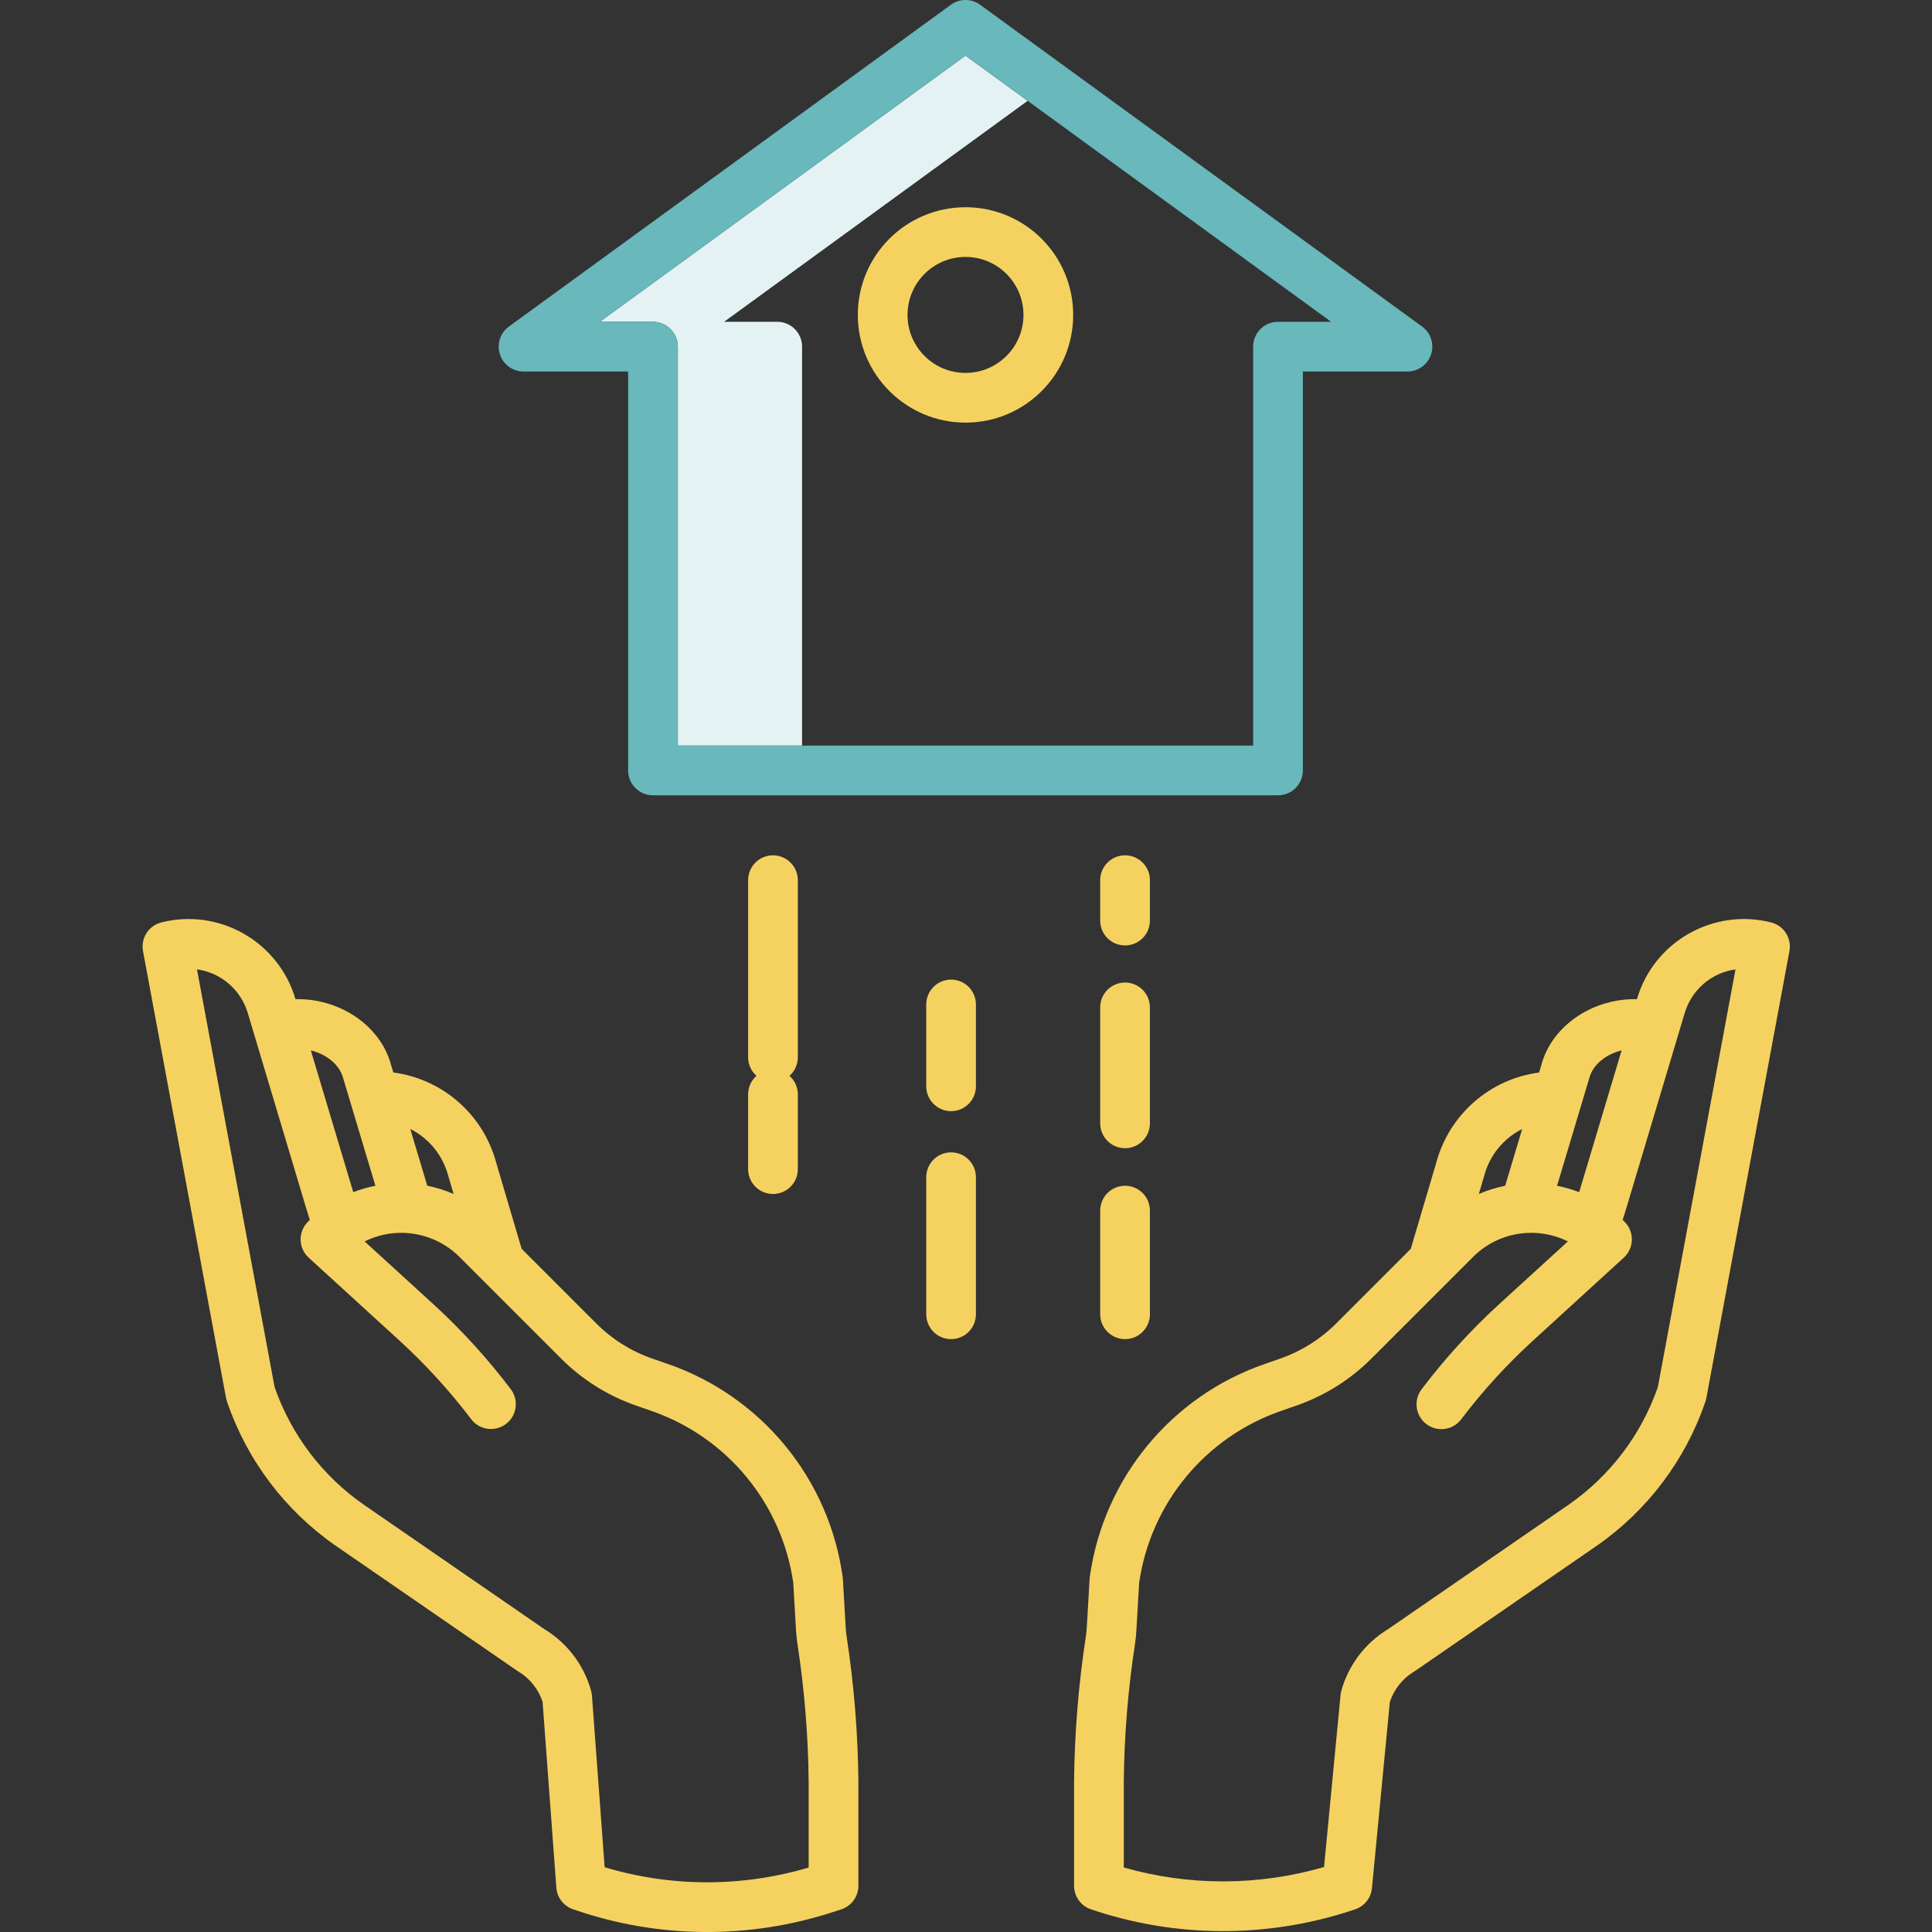 <svg width="52" height="52" viewBox="0 0 52 52" fill="none" xmlns="http://www.w3.org/2000/svg">
<rect x="0" y="0" width="52" height="52" fill="#333333" stroke="none"/>
<path d="M20.919 8.661H19.49L27.659 2.714L25.986 1.497L16.145 8.661H17.575C17.944 8.661 18.244 8.961 18.244 9.33V20.068H21.588V9.33C21.588 8.961 21.289 8.661 20.919 8.661Z" fill="#E4F2F4"/>
<path d="M17.547 36.563C16.986 36.367 16.476 36.047 16.055 35.627L14.04 33.612L13.353 31.286C13.004 29.996 11.913 29.041 10.586 28.866L10.498 28.571C10.497 28.566 10.495 28.56 10.493 28.555C10.159 27.535 9.078 26.866 7.953 26.893L7.95 26.882C7.492 25.343 5.904 24.437 4.346 24.826C4.002 24.911 3.784 25.249 3.849 25.598L6.084 37.627C6.09 37.658 6.098 37.689 6.108 37.719C6.643 39.291 7.667 40.651 9.03 41.6L13.913 44.964C13.925 44.972 13.936 44.98 13.949 44.987C14.259 45.172 14.492 45.463 14.604 45.806L14.974 50.805C14.993 51.073 15.172 51.304 15.428 51.389L15.528 51.423C17.752 52.176 20.16 52.193 22.394 51.471L22.639 51.392C22.916 51.304 23.104 51.046 23.104 50.756V47.95C23.091 46.643 22.985 45.339 22.787 44.047C22.775 43.962 22.766 43.874 22.761 43.788L22.686 42.497C22.685 42.478 22.683 42.46 22.68 42.442C22.314 39.797 20.492 37.581 17.968 36.709L17.547 36.563ZM12.063 31.64C12.065 31.646 12.066 31.652 12.068 31.658L12.209 32.136C11.981 32.037 11.744 31.963 11.5 31.914L11.042 30.386C11.546 30.639 11.917 31.096 12.063 31.64ZM9.22 28.965L10.104 31.915C9.901 31.955 9.701 32.012 9.508 32.087L8.366 28.272C8.763 28.369 9.105 28.624 9.219 28.965L9.22 28.965ZM21.351 42.602L21.424 43.865C21.432 43.989 21.444 44.114 21.462 44.237C21.651 45.465 21.753 46.706 21.765 47.95V50.265C19.973 50.797 18.064 50.795 16.274 50.257L15.932 45.634C15.928 45.589 15.92 45.545 15.908 45.502C15.715 44.812 15.267 44.222 14.655 43.851L9.791 40.499C8.677 39.724 7.837 38.616 7.391 37.335L5.302 26.09C5.948 26.18 6.483 26.64 6.669 27.266L8.232 32.49L8.338 32.834C8.321 32.851 8.304 32.868 8.287 32.884C8.158 33.014 8.087 33.19 8.091 33.373C8.095 33.555 8.174 33.728 8.309 33.851L10.755 36.085C11.461 36.73 12.106 37.438 12.684 38.2C12.908 38.492 13.325 38.548 13.618 38.326C13.911 38.104 13.97 37.687 13.75 37.393C13.124 36.566 12.424 35.797 11.658 35.097L9.814 33.413C10.666 32.99 11.693 33.159 12.367 33.83L15.11 36.573C15.673 37.135 16.356 37.564 17.108 37.826L17.527 37.973C19.569 38.678 21.044 40.465 21.351 42.602Z" fill="#F5D260"/>
<path d="M47.666 24.826C46.108 24.437 44.519 25.343 44.061 26.882L44.058 26.893C42.933 26.867 41.852 27.536 41.518 28.556C41.516 28.561 41.515 28.567 41.513 28.572L41.425 28.867C40.099 29.042 39.008 29.997 38.659 31.288L37.971 33.613L35.957 35.627C35.536 36.047 35.026 36.367 34.465 36.564L34.045 36.71C31.52 37.582 29.7 39.797 29.332 42.443C29.33 42.46 29.328 42.479 29.327 42.497L29.252 43.788C29.247 43.874 29.238 43.962 29.226 44.048C29.028 45.34 28.921 46.644 28.909 47.95V50.756C28.909 51.042 29.091 51.297 29.362 51.389C31.619 52.155 34.063 52.172 36.331 51.437L36.468 51.392C36.721 51.31 36.901 51.086 36.926 50.821L37.407 45.814C37.518 45.468 37.752 45.174 38.064 44.988C38.076 44.981 38.088 44.973 38.1 44.965L42.983 41.6C44.345 40.651 45.368 39.291 45.903 37.72C45.913 37.69 45.922 37.659 45.927 37.628L48.163 25.598C48.227 25.25 48.01 24.911 47.666 24.826ZM42.792 28.965C42.907 28.624 43.248 28.369 43.646 28.272L42.504 32.087C42.311 32.013 42.111 31.955 41.908 31.916L42.792 28.965ZM39.949 31.641C40.094 31.096 40.466 30.64 40.97 30.387L40.512 31.915C40.268 31.964 40.031 32.038 39.803 32.136L39.944 31.658C39.946 31.652 39.947 31.646 39.949 31.64L39.949 31.641ZM44.621 37.335C44.175 38.616 43.336 39.723 42.222 40.498L37.357 43.851C36.745 44.222 36.297 44.812 36.103 45.502C36.092 45.54 36.085 45.58 36.081 45.62L35.637 50.251C33.877 50.762 32.009 50.767 30.247 50.264V47.949C30.259 46.706 30.361 45.466 30.55 44.237C30.568 44.114 30.58 43.989 30.587 43.866L30.66 42.603C30.967 40.465 32.443 38.678 34.484 37.974L34.904 37.827C35.656 37.565 36.339 37.136 36.903 36.574L39.646 33.831C40.319 33.158 41.347 32.99 42.2 33.413L40.355 35.097C39.589 35.797 38.889 36.566 38.262 37.393C38.039 37.687 38.097 38.107 38.392 38.33C38.687 38.553 39.106 38.495 39.329 38.2C39.906 37.438 40.552 36.73 41.258 36.085L43.703 33.851C43.839 33.728 43.917 33.555 43.921 33.373C43.926 33.19 43.855 33.014 43.726 32.884C43.709 32.867 43.692 32.851 43.674 32.834L43.783 32.484L45.344 27.266C45.53 26.64 46.064 26.181 46.711 26.091L44.621 37.335Z" fill="#F5D260"/>
<path d="M25.599 29.907C25.968 29.907 26.267 29.607 26.267 29.238V27.035C26.267 26.666 25.968 26.366 25.599 26.366C25.229 26.366 24.93 26.666 24.93 27.035V29.238C24.93 29.607 25.229 29.907 25.599 29.907Z" fill="#F5D260"/>
<path d="M24.93 35.374C24.93 35.743 25.229 36.043 25.599 36.043C25.968 36.043 26.267 35.743 26.267 35.374V31.685C26.267 31.315 25.968 31.016 25.599 31.016C25.229 31.016 24.93 31.315 24.93 31.685V35.374Z" fill="#F5D260"/>
<path d="M30.281 25.447C30.651 25.447 30.95 25.148 30.95 24.778V23.69C30.95 23.321 30.651 23.021 30.281 23.021C29.912 23.021 29.612 23.321 29.612 23.69V24.778C29.612 25.148 29.912 25.447 30.281 25.447Z" fill="#F5D260"/>
<path d="M29.612 35.374C29.612 35.743 29.912 36.043 30.281 36.043C30.651 36.043 30.95 35.743 30.95 35.374V32.584C30.95 32.214 30.651 31.915 30.281 31.915C29.912 31.915 29.612 32.214 29.612 32.584V35.374Z" fill="#F5D260"/>
<path d="M29.612 30.235C29.612 30.605 29.912 30.904 30.281 30.904C30.651 30.904 30.95 30.605 30.95 30.235V27.114C30.95 26.744 30.651 26.445 30.281 26.445C29.912 26.445 29.612 26.744 29.612 27.114V30.235Z" fill="#F5D260"/>
<path d="M20.136 29.455V31.468C20.136 31.837 20.435 32.136 20.805 32.136C21.174 32.136 21.474 31.837 21.474 31.468V29.455C21.474 29.264 21.392 29.083 21.249 28.956C21.392 28.83 21.474 28.648 21.474 28.457V23.69C21.474 23.321 21.174 23.021 20.805 23.021C20.435 23.021 20.136 23.321 20.136 23.69V28.457C20.136 28.648 20.218 28.83 20.36 28.956C20.218 29.083 20.136 29.264 20.136 29.455Z" fill="#F5D260"/>
<path d="M16.906 20.737C16.906 21.106 17.205 21.406 17.575 21.406H34.398C34.768 21.406 35.067 21.106 35.067 20.737V9.999H37.882C38.172 9.999 38.429 9.812 38.518 9.537C38.608 9.261 38.51 8.959 38.276 8.789L26.38 0.128C26.146 -0.043 25.827 -0.043 25.593 0.128L13.697 8.789C13.463 8.959 13.365 9.261 13.455 9.537C13.544 9.812 13.801 9.999 14.091 9.999H16.906V20.737ZM16.146 8.661L25.987 1.496L35.827 8.661H34.398C34.029 8.661 33.729 8.96 33.729 9.33V20.068H18.244V9.33C18.244 8.96 17.944 8.661 17.575 8.661H16.146Z" fill="#68B8BC"/>
<path d="M25.987 11.375C27.587 11.375 28.885 10.077 28.885 8.476C28.885 6.875 27.587 5.578 25.987 5.578C24.386 5.578 23.088 6.875 23.088 8.476C23.09 10.076 24.386 11.373 25.987 11.375ZM25.987 6.915C26.848 6.915 27.547 7.614 27.547 8.476C27.547 9.338 26.848 10.037 25.987 10.037C25.124 10.037 24.426 9.338 24.426 8.476C24.427 7.614 25.125 6.916 25.987 6.915Z" fill="#F5D260"/>
</svg>
